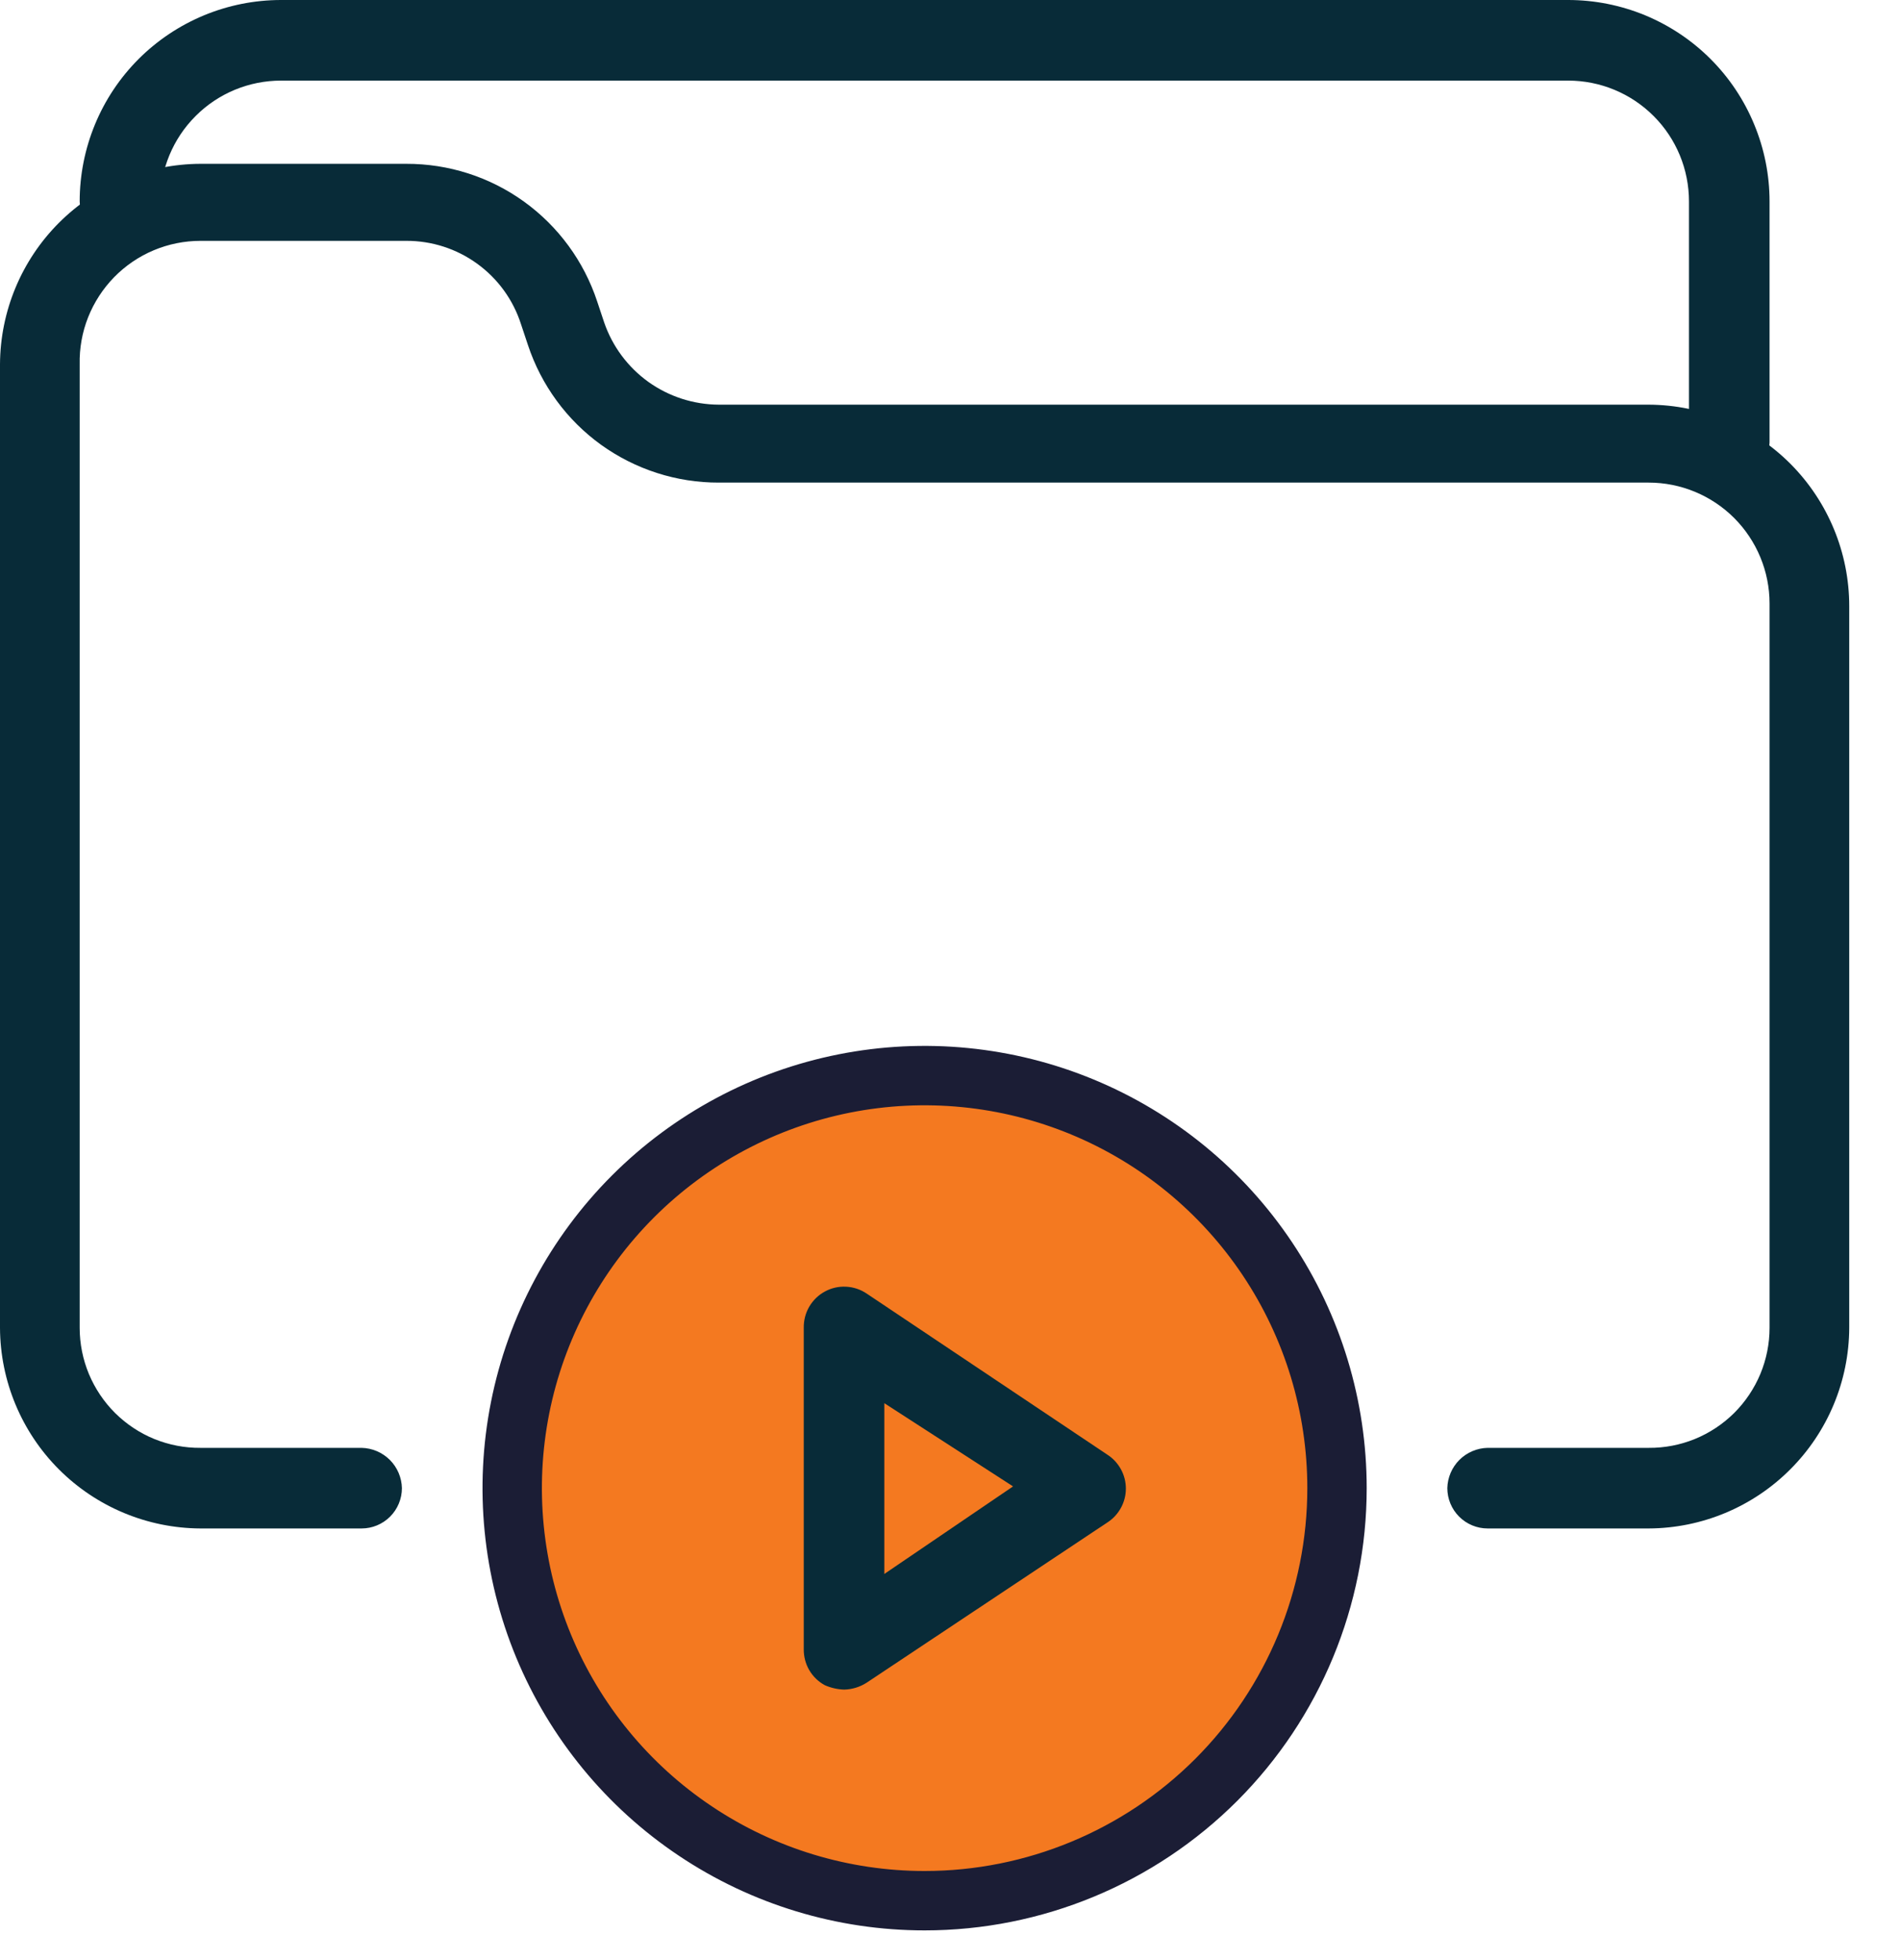 <svg width="32" height="33" viewBox="0 0 32 33" fill="none" xmlns="http://www.w3.org/2000/svg">
<path d="M15.572 32C14.199 32 12.856 31.593 11.714 30.829C10.571 30.066 9.681 28.981 9.155 27.712C8.63 26.443 8.492 25.047 8.76 23.699C9.028 22.352 9.69 21.114 10.661 20.143C11.632 19.172 12.87 18.51 14.217 18.242C15.565 17.974 16.961 18.112 18.23 18.637C19.5 19.163 20.584 20.053 21.347 21.195C22.111 22.338 22.518 23.681 22.518 25.054C22.518 26.896 21.786 28.663 20.484 29.966C19.181 31.268 17.414 32 15.572 32Z" fill="#F47920" stroke="#1B1D35"/>
<path d="M27.768 25.733H25.054C24.875 25.733 24.702 25.661 24.575 25.534C24.448 25.407 24.376 25.234 24.376 25.054C24.38 24.876 24.453 24.705 24.579 24.579C24.705 24.453 24.876 24.38 25.054 24.376H27.768C28.034 24.378 28.299 24.327 28.545 24.227C28.792 24.126 29.017 23.977 29.206 23.79C29.395 23.602 29.545 23.378 29.648 23.132C29.75 22.886 29.803 22.622 29.803 22.356V10.16C29.803 9.621 29.588 9.103 29.207 8.721C28.825 8.34 28.308 8.125 27.768 8.125H12.107C11.396 8.127 10.702 7.904 10.124 7.489C9.547 7.073 9.116 6.485 8.892 5.81L8.774 5.456C8.643 5.048 8.385 4.692 8.037 4.44C7.69 4.188 7.271 4.053 6.842 4.055H3.377C3.106 4.055 2.838 4.109 2.588 4.214C2.338 4.319 2.112 4.473 1.922 4.667C1.733 4.861 1.584 5.09 1.484 5.342C1.384 5.594 1.336 5.864 1.342 6.135V22.356C1.342 22.622 1.395 22.886 1.497 23.132C1.6 23.378 1.75 23.602 1.939 23.79C2.128 23.977 2.352 24.126 2.599 24.227C2.846 24.327 3.11 24.378 3.377 24.376H6.09C6.269 24.38 6.439 24.453 6.566 24.579C6.692 24.705 6.765 24.876 6.769 25.054C6.769 25.234 6.697 25.407 6.57 25.534C6.443 25.661 6.27 25.733 6.09 25.733H3.377C2.483 25.729 1.626 25.372 0.993 24.739C0.361 24.107 0.004 23.25 0 22.356V6.135C0.004 5.24 0.361 4.383 0.993 3.751C1.626 3.118 2.483 2.761 3.377 2.758H6.842C7.554 2.756 8.248 2.978 8.825 3.394C9.402 3.81 9.833 4.397 10.057 5.073L10.175 5.427C10.313 5.83 10.573 6.18 10.919 6.429C11.266 6.677 11.681 6.811 12.107 6.813H27.768C28.665 6.817 29.524 7.176 30.157 7.811C30.789 8.447 31.145 9.308 31.145 10.205V22.356C31.141 23.25 30.784 24.107 30.151 24.739C29.519 25.372 28.662 25.729 27.768 25.733Z" fill="#082B38"/>
<path d="M29.124 8.125C28.944 8.125 28.772 8.054 28.645 7.927C28.517 7.799 28.446 7.627 28.446 7.447V3.392C28.446 2.852 28.232 2.334 27.85 1.953C27.468 1.571 26.951 1.357 26.411 1.357H4.734C4.194 1.357 3.676 1.571 3.295 1.953C2.913 2.334 2.698 2.852 2.698 3.392C2.699 3.48 2.681 3.568 2.647 3.649C2.612 3.731 2.562 3.804 2.499 3.866C2.436 3.928 2.361 3.977 2.279 4.009C2.196 4.042 2.109 4.057 2.02 4.055C1.843 4.055 1.672 3.986 1.546 3.862C1.419 3.738 1.346 3.569 1.342 3.392C1.342 2.946 1.43 2.505 1.6 2.094C1.77 1.682 2.02 1.308 2.335 0.993C2.65 0.678 3.024 0.429 3.436 0.258C3.847 0.088 4.288 0 4.734 0H26.411C26.856 0 27.297 0.088 27.709 0.258C28.12 0.429 28.494 0.678 28.809 0.993C29.124 1.308 29.374 1.682 29.544 2.094C29.715 2.505 29.803 2.946 29.803 3.392V7.447C29.799 7.626 29.726 7.796 29.6 7.923C29.473 8.049 29.303 8.122 29.124 8.125Z" fill="#082B38"/>
<path d="M14.216 28.446C14.104 28.442 13.994 28.417 13.892 28.372C13.783 28.313 13.693 28.226 13.63 28.119C13.568 28.013 13.536 27.891 13.537 27.768V22.356C13.535 22.231 13.566 22.108 13.629 22C13.692 21.892 13.783 21.803 13.893 21.744C14.002 21.684 14.127 21.656 14.251 21.663C14.376 21.669 14.496 21.71 14.599 21.78L18.655 24.494C18.749 24.555 18.826 24.64 18.88 24.739C18.934 24.838 18.962 24.949 18.962 25.062C18.962 25.174 18.934 25.285 18.88 25.384C18.826 25.483 18.749 25.568 18.655 25.629L14.599 28.328C14.485 28.402 14.352 28.443 14.216 28.446ZM14.894 23.624V26.499L17.062 25.025L14.894 23.624Z" fill="#082B38"/>
</svg>
